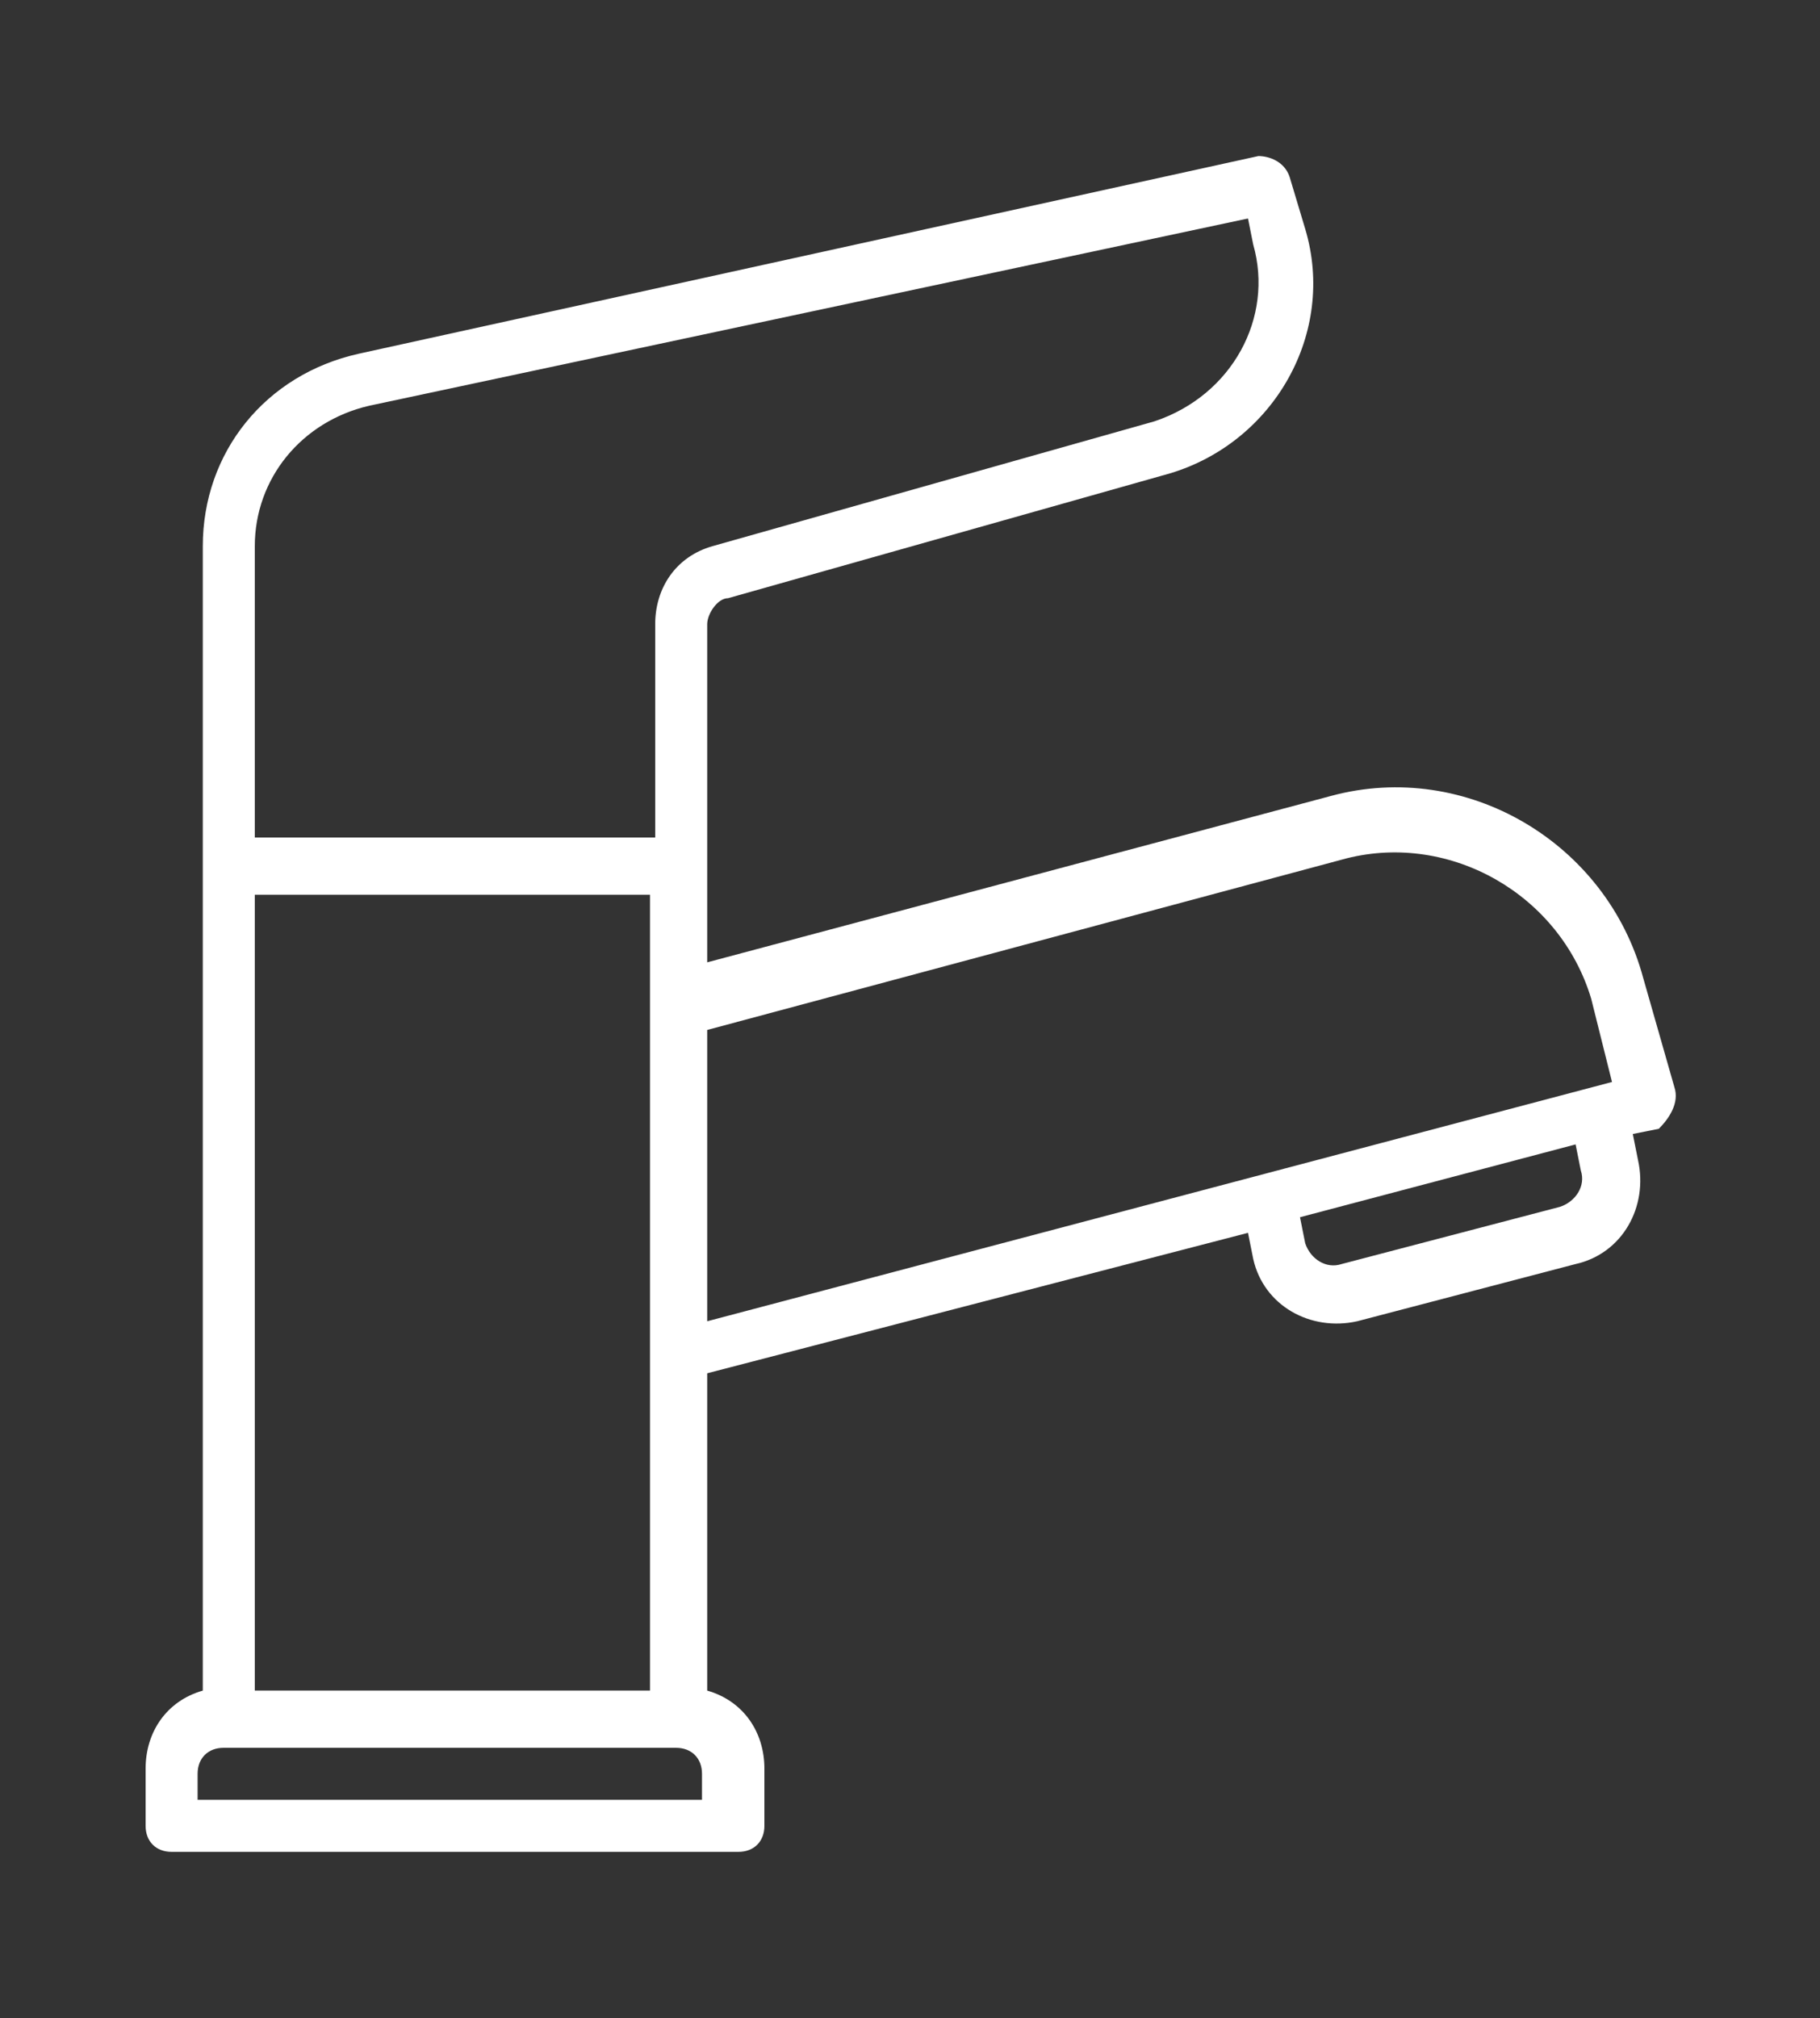 <?xml version="1.0" encoding="utf-8"?>
<!-- Generator: Adobe Illustrator 24.1.3, SVG Export Plug-In . SVG Version: 6.00 Build 0)  -->
<svg version="1.1" id="Layer_1" xmlns="http://www.w3.org/2000/svg" xmlns:xlink="http://www.w3.org/1999/xlink" x="0px" y="0px"
	 viewBox="0 0 35 38.8" style="enable-background:new 0 0 35 38.8;" xml:space="preserve">
<rect x="0" y="0" width="35" height="38.8" fill="#333333" stroke="none"/>
<style type="text/css">
	.st0{fill:#FFFFFF;}
</style>
<g>
	<g>
		<path class="st0" d="M32.2,20.9L32.2,20.9L32.2,20.9l-0.6-2.1c-0.7-2.6-3.4-4.2-6-3.5l-12,3.2V12c0-0.2,0.2-0.5,0.4-0.5l8.5-2.4
			c2-0.6,3.2-2.7,2.6-4.7l-0.3-1C24.7,3.1,24.4,3,24.2,3L6.9,6.8c-1.8,0.4-3,1.9-3,3.7v22c-0.7,0.2-1.1,0.8-1.1,1.5v1.1
			c0,0.3,0.2,0.5,0.5,0.5h10.9c0.3,0,0.5-0.2,0.5-0.5V34c0-0.7-0.4-1.3-1.1-1.5v-6.1L24,23.7l0.1,0.5c0.2,0.9,1.1,1.4,2,1.2l0,0
			l4.2-1.1c0.9-0.2,1.4-1.1,1.2-2l0,0l-0.1-0.5l0.5-0.1C32.1,21.5,32.3,21.2,32.2,20.9z M4.9,17.2h7.6v15.3H4.9V17.2z M13.6,34.6
			H3.8v-0.5c0-0.3,0.2-0.5,0.5-0.5H13c0.3,0,0.5,0.2,0.5,0.5v0.5H13.6z M12.6,12v4.1H4.9v-5.6c0-1.3,0.9-2.4,2.2-2.7L24,4.2l0.1,0.5
			c0.4,1.4-0.4,2.9-1.9,3.4l-8.5,2.4C13,10.7,12.6,11.3,12.6,12z M30,23.2L30,23.2l-4.2,1.1c-0.3,0.1-0.6-0.1-0.7-0.4l0,0L25,23.4
			l5.3-1.4l0.1,0.5C30.5,22.8,30.3,23.1,30,23.2z M13.6,25.4v-5.6l12.3-3.3c2-0.5,4.1,0.7,4.7,2.7l0.4,1.6L13.6,25.4z"/>
	</g>
</g>
</svg>
